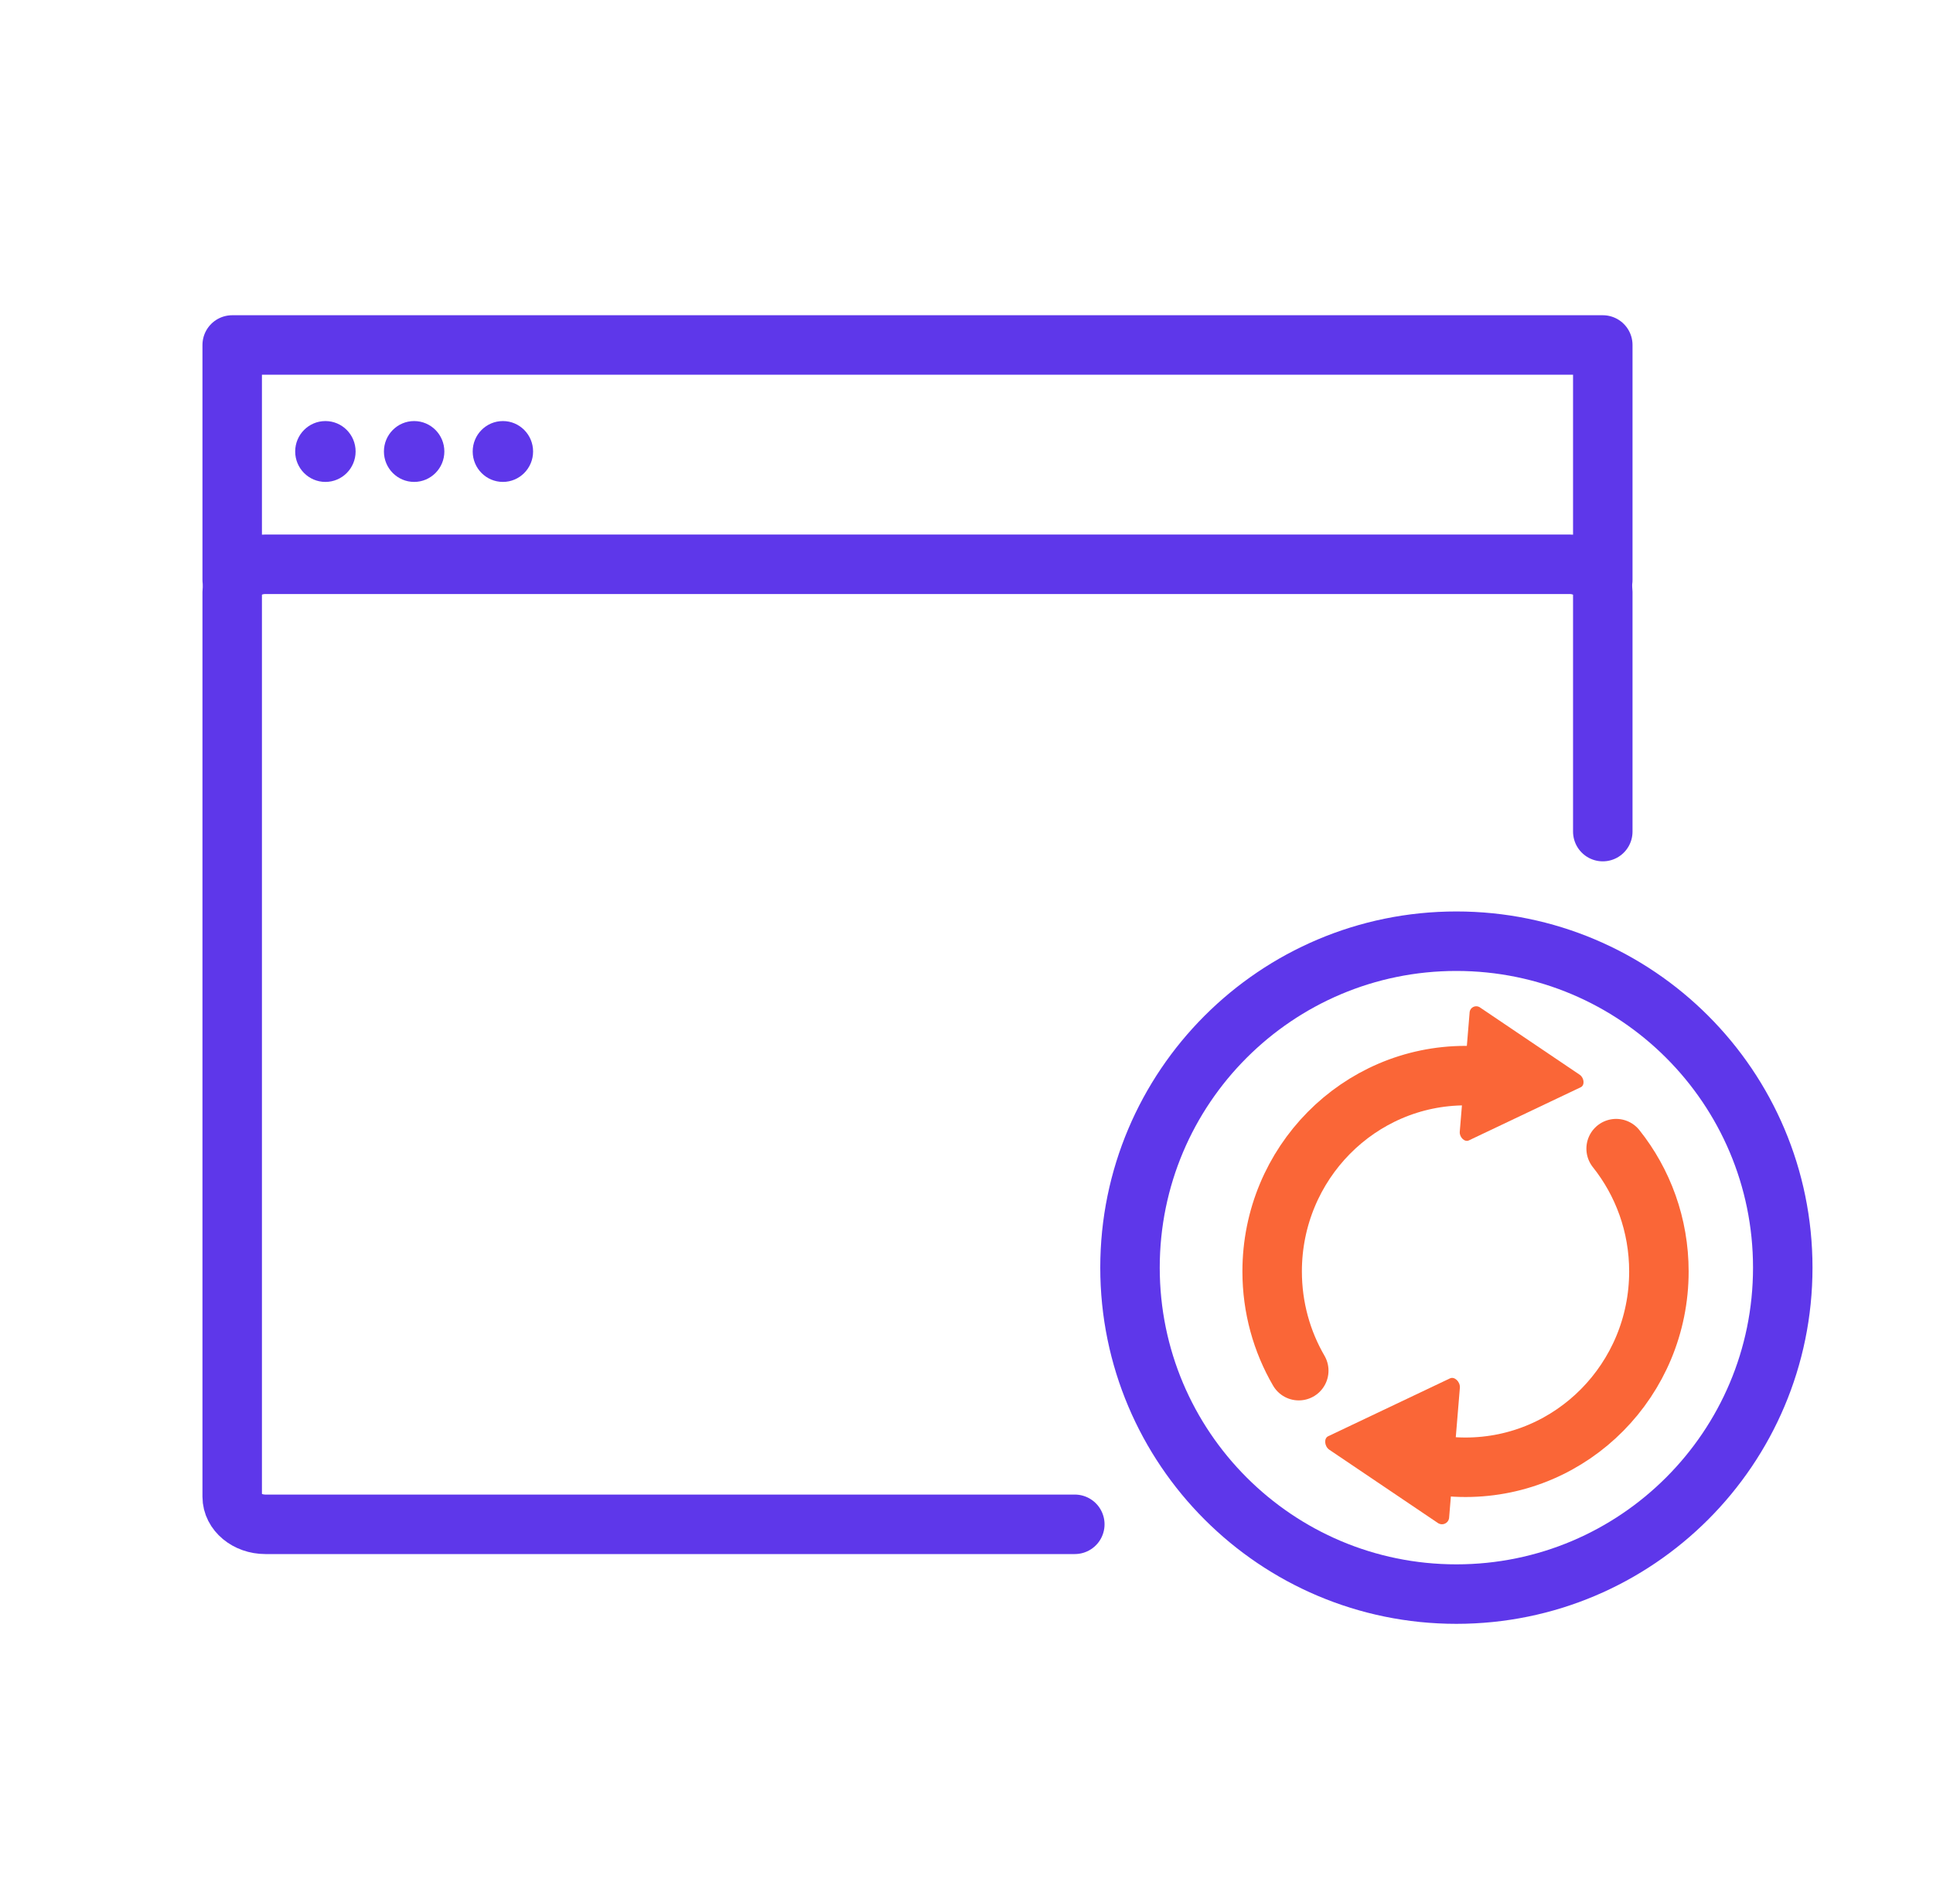 <svg width="65" height="64" viewBox="0 0 65 64" fill="none" xmlns="http://www.w3.org/2000/svg">
<path d="M53.896 19.498V11.598H7.808V19.498" stroke="#5E37EA" stroke-width="2" stroke-linecap="round" stroke-linejoin="round"/>
<path d="M53.896 27.958V19.897C53.896 19.388 53.394 18.971 52.78 18.971H8.923C8.309 18.971 7.808 19.388 7.808 19.897V50.321C7.808 50.83 8.309 51.247 8.923 51.247H36.142" stroke="#5E37EA" stroke-width="2" stroke-linecap="round" stroke-linejoin="round"/>
<path fill-rule="evenodd" clip-rule="evenodd" d="M48.973 53.593C55.035 53.593 59.948 48.679 59.948 42.618C59.948 36.556 55.035 31.643 48.973 31.643C42.912 31.643 37.998 36.556 37.998 42.618C37.998 48.679 42.912 53.593 48.973 53.593Z" stroke="#5E37EA" stroke-width="2" stroke-linecap="round" stroke-linejoin="round"/>
<path fill-rule="evenodd" clip-rule="evenodd" d="M11.958 15.179C11.958 15.743 11.504 16.202 10.942 16.202C10.381 16.202 9.926 15.743 9.926 15.179C9.926 14.614 10.381 14.156 10.942 14.156C11.504 14.156 11.958 14.614 11.958 15.179" fill="#5E37EA"/>
<path fill-rule="evenodd" clip-rule="evenodd" d="M14.942 15.179C14.942 15.743 14.487 16.202 13.926 16.202C13.365 16.202 12.91 15.743 12.91 15.179C12.91 14.614 13.365 14.156 13.926 14.156C14.487 14.156 14.942 14.614 14.942 15.179" fill="#5E37EA"/>
<path fill-rule="evenodd" clip-rule="evenodd" d="M17.926 15.179C17.926 15.743 17.471 16.202 16.911 16.202C16.349 16.202 15.895 15.743 15.895 15.179C15.895 14.614 16.349 14.156 16.911 14.156C17.471 14.156 17.926 14.614 17.926 15.179" fill="#5E37EA"/>
<path d="M50.694 36.318C50.239 36.216 49.766 36.162 49.28 36.162C45.689 36.162 42.778 39.109 42.778 42.745V42.745C42.778 43.962 43.104 45.103 43.673 46.081" stroke="#FA6637" stroke-width="2" stroke-linecap="round" stroke-linejoin="round"/>
<path d="M46.84 48.849C47.594 49.158 48.417 49.329 49.28 49.329C52.871 49.329 55.783 46.381 55.783 42.746C55.783 41.182 55.245 39.746 54.345 38.617" stroke="#FA6637" stroke-width="2" stroke-linecap="round" stroke-linejoin="round"/>
<path fill-rule="evenodd" clip-rule="evenodd" d="M53.126 36.137C53.275 36.247 53.293 36.487 53.156 36.552L49.391 38.341C49.255 38.406 49.078 38.241 49.086 38.057L49.42 34.015C49.446 33.864 49.615 33.784 49.749 33.858L53.126 36.137Z" fill="#FA6637"/>
<path fill-rule="evenodd" clip-rule="evenodd" d="M44.696 48.737C44.533 48.618 44.514 48.356 44.662 48.286L48.759 46.34C48.907 46.27 49.1 46.449 49.091 46.649L48.727 51.045C48.699 51.209 48.516 51.297 48.369 51.215L44.696 48.737Z" fill="#FA6637"/>
</svg>
